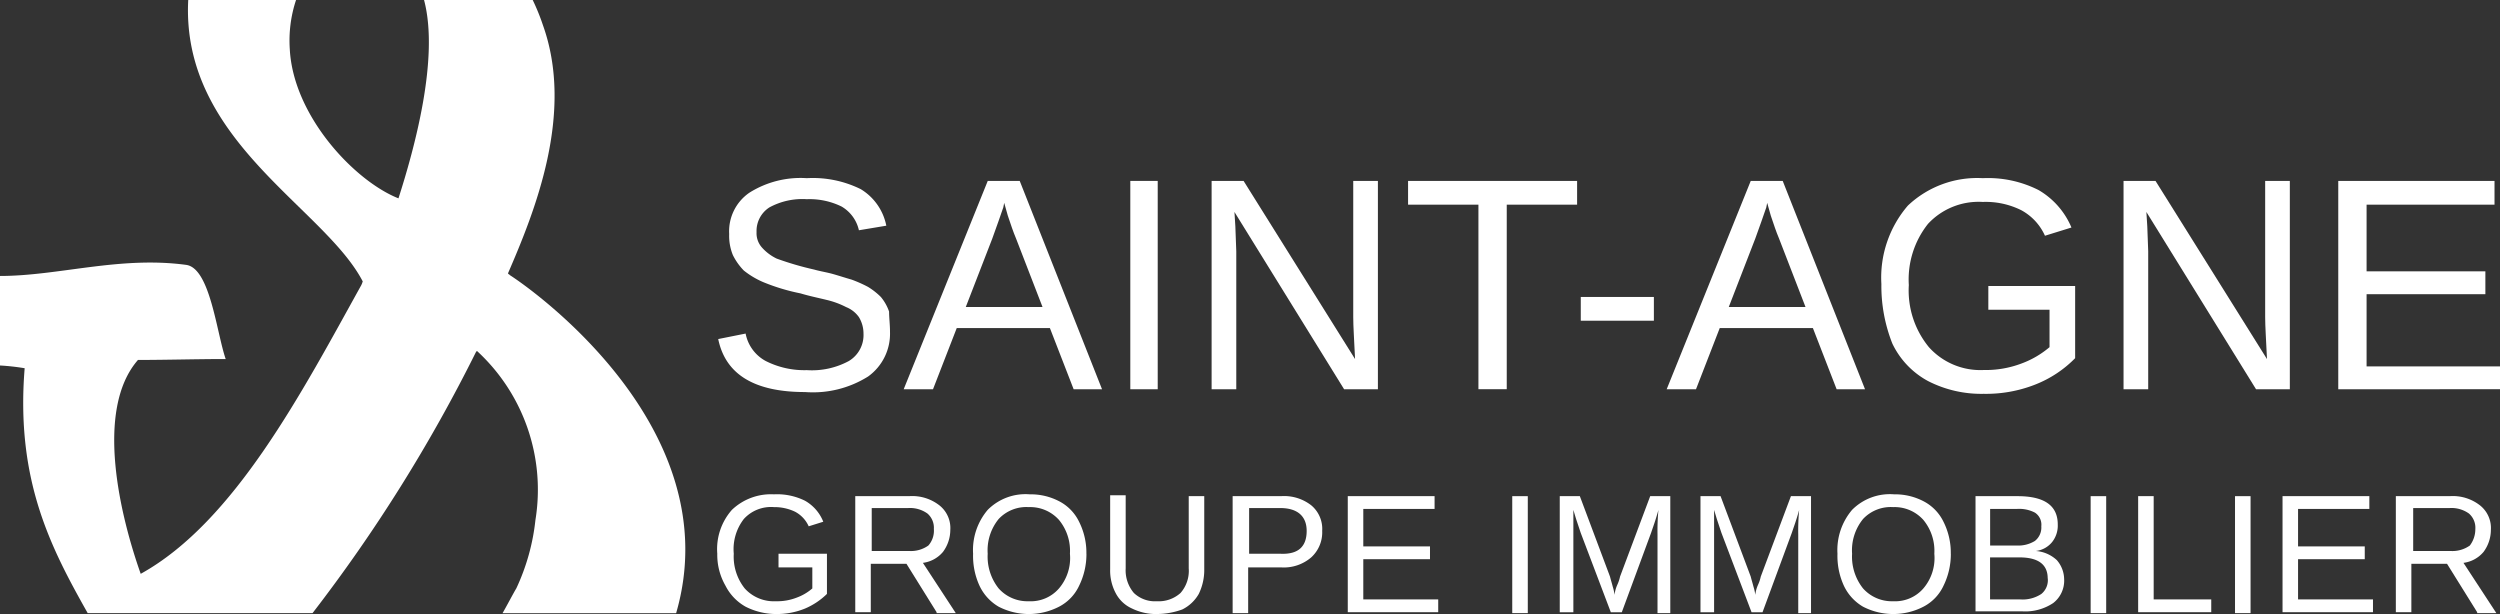 <svg xmlns="http://www.w3.org/2000/svg" width="144.943" height="35.6" viewBox="0 0 144.943 35.6"><rect x="0" y="0" width="144.943" height="35.6" fill="#333333" stroke="none"/><g id="logo-PSA-groupe-immo-DEF" transform="translate(-4.2 -2.4)"><g id="Groupe_48" data-name="Groupe 48" transform="translate(45.786 31.06)"><path id="Trac&#xE9;_97" data-name="Trac&#xE9; 97" d="M82.7,59.943a3.435,3.435,0,0,1,.848-2.543,3.279,3.279,0,0,1,2.437-.9,3.637,3.637,0,0,1,1.8.371,2.423,2.423,0,0,1,1.06,1.218L88,58.354a1.772,1.772,0,0,0-.795-.848,2.762,2.762,0,0,0-1.218-.265,2.131,2.131,0,0,0-1.748.689,2.86,2.86,0,0,0-.583,2.013,2.959,2.959,0,0,0,.636,2.013,2.274,2.274,0,0,0,1.8.742,3.108,3.108,0,0,0,1.218-.212,2.889,2.889,0,0,0,.9-.53V60.738h-1.96v-.795h2.808v2.331a4.111,4.111,0,0,1-1.271.848,4.317,4.317,0,0,1-1.642.318,3.928,3.928,0,0,1-1.8-.424A2.88,2.88,0,0,1,83.177,61.8a3.579,3.579,0,0,1-.477-1.854" transform="translate(-82.7 -56.5)" fill="#fff"></path></g><g id="Groupe_49" data-name="Groupe 49" transform="translate(53.786 31.166)"><path id="Trac&#xE9;_98" data-name="Trac&#xE9; 98" d="M102.515,63.428l-1.748-2.808H98.7v2.808h-.9V56.7h3.126a2.557,2.557,0,0,1,1.748.53,1.674,1.674,0,0,1,.636,1.43,2.156,2.156,0,0,1-.424,1.271,1.82,1.82,0,0,1-1.165.636l1.907,2.914h-1.113Zm-.159-4.821a1.091,1.091,0,0,0-.371-.9,1.738,1.738,0,0,0-1.113-.318H98.754v2.49h2.172a1.738,1.738,0,0,0,1.113-.318,1.3,1.3,0,0,0,.318-.954" transform="translate(-97.8 -56.7)" fill="#fff"></path></g><g id="Groupe_50" data-name="Groupe 50" transform="translate(60.62 31.06)"><path id="Trac&#xE9;_99" data-name="Trac&#xE9; 99" d="M117.269,59.943a4.156,4.156,0,0,1-.424,1.854,2.6,2.6,0,0,1-1.165,1.218,3.818,3.818,0,0,1-3.5,0,2.769,2.769,0,0,1-1.112-1.218,4.145,4.145,0,0,1-.371-1.854,3.6,3.6,0,0,1,.848-2.543,3.086,3.086,0,0,1,2.437-.9,3.555,3.555,0,0,1,1.748.424,2.624,2.624,0,0,1,1.112,1.165,3.992,3.992,0,0,1,.424,1.854m-.954,0a2.815,2.815,0,0,0-.636-1.96,2.237,2.237,0,0,0-1.748-.742,2.2,2.2,0,0,0-1.748.689,2.868,2.868,0,0,0-.636,2.013,2.959,2.959,0,0,0,.636,2.013,2.237,2.237,0,0,0,1.748.742,2.162,2.162,0,0,0,1.748-.742,2.716,2.716,0,0,0,.636-2.013" transform="translate(-110.7 -56.5)" fill="#fff"></path></g><g id="Groupe_51" data-name="Groupe 51" transform="translate(68.566 31.113)"><path id="Trac&#xE9;_100" data-name="Trac&#xE9; 100" d="M128.4,63.487a3.154,3.154,0,0,1-1.43-.318,1.971,1.971,0,0,1-.954-.9,2.787,2.787,0,0,1-.318-1.377V56.6h.9v4.238a2.029,2.029,0,0,0,.477,1.43,1.763,1.763,0,0,0,1.324.477,1.893,1.893,0,0,0,1.377-.477,1.943,1.943,0,0,0,.477-1.43V56.653h.9v4.238a3.154,3.154,0,0,1-.318,1.43,2.244,2.244,0,0,1-.954.9,4.349,4.349,0,0,1-1.483.265" transform="translate(-125.7 -56.6)" fill="#fff"></path></g><g id="Groupe_52" data-name="Groupe 52" transform="translate(75.665 31.166)"><path id="Trac&#xE9;_101" data-name="Trac&#xE9; 101" d="M144.292,58.713a1.96,1.96,0,0,1-.636,1.536,2.432,2.432,0,0,1-1.7.583H140v2.649h-.9V56.7h2.808a2.557,2.557,0,0,1,1.748.53,1.778,1.778,0,0,1,.636,1.483m-.9,0c0-.848-.53-1.324-1.536-1.324h-1.8v2.649h1.8c1.06.053,1.536-.424,1.536-1.324" transform="translate(-139.1 -56.7)" fill="#fff"></path></g><g id="Groupe_53" data-name="Groupe 53" transform="translate(82.34 31.166)"><path id="Trac&#xE9;_102" data-name="Trac&#xE9; 102" d="M151.7,63.428V56.7h5.033v.742H152.6v2.172h3.867v.742H152.6v2.331h4.344v.742Z" transform="translate(-151.7 -56.7)" fill="#fff"></path></g><g id="Groupe_54" data-name="Groupe 54" transform="translate(91.876 31.166)"><rect id="Rectangle_121" data-name="Rectangle 121" width="0.901" height="6.781" fill="#fff"></rect></g><g id="Groupe_55" data-name="Groupe 55" transform="translate(94.63 31.166)"><path id="Trac&#xE9;_103" data-name="Trac&#xE9; 103" d="M180.568,63.428v-4.5a12.909,12.909,0,0,1,.053-1.43c-.159.583-.318,1.007-.424,1.324l-1.7,4.609h-.636l-1.748-4.609-.265-.795-.159-.53v5.933H174.9V56.7h1.165l1.748,4.662c.053.212.106.371.159.583a2.687,2.687,0,0,1,.106.477,1.924,1.924,0,0,1,.159-.583,2.214,2.214,0,0,0,.159-.477l1.748-4.662h1.165v6.781h-.742Z" transform="translate(-174.9 -56.7)" fill="#fff"></path></g><g id="Groupe_56" data-name="Groupe 56" transform="translate(102.789 31.166)"><path id="Trac&#xE9;_104" data-name="Trac&#xE9; 104" d="M195.968,63.428v-4.5a12.909,12.909,0,0,1,.053-1.43c-.159.583-.318,1.007-.424,1.324l-1.7,4.609h-.636l-1.748-4.609-.265-.795-.159-.53v5.933H190.3V56.7h1.165l1.748,4.662c.053.212.106.371.159.583a2.687,2.687,0,0,1,.106.477,1.924,1.924,0,0,1,.159-.583,2.213,2.213,0,0,0,.159-.477l1.748-4.662h1.165v6.781h-.742Z" transform="translate(-190.3 -56.7)" fill="#fff"></path></g><g id="Groupe_57" data-name="Groupe 57" transform="translate(110.735 31.06)"><path id="Trac&#xE9;_105" data-name="Trac&#xE9; 105" d="M211.869,59.943a4.156,4.156,0,0,1-.424,1.854,2.6,2.6,0,0,1-1.165,1.218,3.818,3.818,0,0,1-3.5,0,2.769,2.769,0,0,1-1.113-1.218,4.145,4.145,0,0,1-.371-1.854,3.6,3.6,0,0,1,.848-2.543,3.086,3.086,0,0,1,2.437-.9,3.555,3.555,0,0,1,1.748.424,2.624,2.624,0,0,1,1.113,1.165,3.992,3.992,0,0,1,.424,1.854m-.954,0a2.815,2.815,0,0,0-.636-1.96,2.237,2.237,0,0,0-1.748-.742,2.2,2.2,0,0,0-1.748.689,2.868,2.868,0,0,0-.636,2.013,2.959,2.959,0,0,0,.636,2.013,2.237,2.237,0,0,0,1.748.742,2.162,2.162,0,0,0,1.748-.742,2.716,2.716,0,0,0,.636-2.013" transform="translate(-205.3 -56.5)" fill="#fff"></path></g><g id="Groupe_58" data-name="Groupe 58" transform="translate(118.735 31.166)"><path id="Trac&#xE9;_106" data-name="Trac&#xE9; 106" d="M225.539,61.521A1.639,1.639,0,0,1,224.9,62.9a2.919,2.919,0,0,1-1.8.477h-2.7V56.7h2.437c1.536,0,2.331.53,2.331,1.642a1.527,1.527,0,0,1-.318,1.007,1.426,1.426,0,0,1-.954.53,2,2,0,0,1,1.218.53,1.71,1.71,0,0,1,.424,1.113m-1.324-3.073a.836.836,0,0,0-.371-.795,1.98,1.98,0,0,0-1.06-.212h-1.536v2.119h1.536a1.822,1.822,0,0,0,1.06-.265.988.988,0,0,0,.371-.848m.371,3.02c0-.795-.53-1.218-1.642-1.218h-1.7v2.437H223a1.968,1.968,0,0,0,1.218-.318,1.028,1.028,0,0,0,.371-.9" transform="translate(-220.4 -56.7)" fill="#fff"></path></g><g id="Groupe_59" data-name="Groupe 59" transform="translate(125.41 31.166)"><rect id="Rectangle_122" data-name="Rectangle 122" width="0.901" height="6.781" fill="#fff"></rect></g><g id="Groupe_60" data-name="Groupe 60" transform="translate(128.164 31.166)"><path id="Trac&#xE9;_107" data-name="Trac&#xE9; 107" d="M238.2,63.428V56.7h.9v5.986h3.338v.742Z" transform="translate(-238.2 -56.7)" fill="#fff"></path></g><g id="Groupe_61" data-name="Groupe 61" transform="translate(133.78 31.166)"><rect id="Rectangle_123" data-name="Rectangle 123" width="0.901" height="6.781" fill="#fff"></rect></g><g id="Groupe_62" data-name="Groupe 62" transform="translate(136.535 31.166)"><path id="Trac&#xE9;_108" data-name="Trac&#xE9; 108" d="M254,63.428V56.7h5.033v.742H254.9v2.172h3.867v.742H254.9v2.331h4.344v.742Z" transform="translate(-254 -56.7)" fill="#fff"></path></g><g id="Groupe_63" data-name="Groupe 63" transform="translate(143.104 31.166)"><path id="Trac&#xE9;_109" data-name="Trac&#xE9; 109" d="M271.115,63.428l-1.748-2.808H267.3v2.808h-.9V56.7h3.126a2.557,2.557,0,0,1,1.748.53,1.674,1.674,0,0,1,.636,1.43,2.155,2.155,0,0,1-.424,1.271,1.82,1.82,0,0,1-1.165.636l1.907,2.914h-1.112Zm-.106-4.821a1.091,1.091,0,0,0-.371-.9,1.738,1.738,0,0,0-1.113-.318h-2.119v2.49h2.172a1.738,1.738,0,0,0,1.113-.318,1.569,1.569,0,0,0,.318-.954" transform="translate(-266.4 -56.7)" fill="#fff"></path></g><g id="Groupe_64" data-name="Groupe 64" transform="translate(45.839 12.73)"><path id="Trac&#xE9;_110" data-name="Trac&#xE9; 110" d="M92.76,30.8a3.05,3.05,0,0,1-1.271,2.6,6.021,6.021,0,0,1-3.655.9c-2.914,0-4.609-1.007-5.033-3.073l1.589-.318A2.294,2.294,0,0,0,85.555,32.5a4.964,4.964,0,0,0,2.384.53,4.5,4.5,0,0,0,2.437-.53,1.754,1.754,0,0,0,.848-1.589,1.829,1.829,0,0,0-.265-.954,1.664,1.664,0,0,0-.742-.583,4.913,4.913,0,0,0-1.165-.424c-.424-.106-.954-.212-1.483-.371a11.65,11.65,0,0,1-2.119-.636,4.837,4.837,0,0,1-1.165-.689,3.48,3.48,0,0,1-.636-.9,2.944,2.944,0,0,1-.212-1.218A2.714,2.714,0,0,1,84.6,22.748a5.56,5.56,0,0,1,3.338-.848,6.261,6.261,0,0,1,3.126.636,3.2,3.2,0,0,1,1.483,2.119l-1.589.265a2.125,2.125,0,0,0-1.007-1.377,4.215,4.215,0,0,0-2.013-.424,4,4,0,0,0-2.172.477,1.625,1.625,0,0,0-.742,1.43,1.246,1.246,0,0,0,.318.9,2.731,2.731,0,0,0,.848.636,17.649,17.649,0,0,0,2.172.636c.371.106.742.159,1.113.265s.689.212,1.06.318a7.505,7.505,0,0,1,.954.424,4,4,0,0,1,.742.583,2.687,2.687,0,0,1,.477.848c0,.371.053.742.053,1.165" transform="translate(-82.8 -21.9)" fill="#fff"></path></g><g id="Groupe_65" data-name="Groupe 65" transform="translate(56.593 12.889)"><path id="Trac&#xE9;_111" data-name="Trac&#xE9; 111" d="M112.954,34.279l-1.377-3.549h-5.4L104.8,34.279h-1.7L107.974,22.2h1.854L114.6,34.279Zm-4.026-10.807-.053.265c-.159.477-.371,1.06-.636,1.8L106.7,29.511h4.45l-1.536-3.973c-.159-.371-.318-.848-.477-1.324Z" transform="translate(-103.1 -22.2)" fill="#fff"></path></g><g id="Groupe_66" data-name="Groupe 66" transform="translate(69.732 12.889)"><rect id="Rectangle_124" data-name="Rectangle 124" width="1.589" height="12.079" fill="#fff"></rect></g><g id="Groupe_67" data-name="Groupe 67" transform="translate(74.446 12.889)"><path id="Trac&#xE9;_112" data-name="Trac&#xE9; 112" d="M144.482,34.279,138.124,24l.053.848.053,1.43v8H136.8V22.2h1.854l6.463,10.33c-.053-1.112-.106-1.907-.106-2.437V22.2h1.43V34.279Z" transform="translate(-136.8 -22.2)" fill="#fff"></path></g><g id="Groupe_68" data-name="Groupe 68" transform="translate(85.836 12.889)"><path id="Trac&#xE9;_113" data-name="Trac&#xE9; 113" d="M164.021,23.577v10.7h-1.642v-10.7H158.3V22.2h9.8v1.377Z" transform="translate(-158.3 -22.2)" fill="#fff"></path></g><g id="Groupe_69" data-name="Groupe 69" transform="translate(95.849 19.617)"><rect id="Rectangle_125" data-name="Rectangle 125" width="4.238" height="1.377" fill="#fff"></rect></g><g id="Groupe_70" data-name="Groupe 70" transform="translate(100.829 12.889)"><path id="Trac&#xE9;_114" data-name="Trac&#xE9; 114" d="M196.454,34.279l-1.377-3.549h-5.4L188.3,34.279h-1.7L191.474,22.2h1.854L198.1,34.279Zm-4.026-10.807-.053.265c-.159.477-.371,1.06-.636,1.8L190.2,29.511h4.45l-1.536-3.973c-.159-.371-.318-.848-.477-1.324Z" transform="translate(-186.6 -22.2)" fill="#fff"></path></g><g id="Groupe_71" data-name="Groupe 71" transform="translate(113.278 12.73)"><path id="Trac&#xE9;_115" data-name="Trac&#xE9; 115" d="M210.1,28.045a6.4,6.4,0,0,1,1.536-4.556A5.842,5.842,0,0,1,215.98,21.9a6.5,6.5,0,0,1,3.232.689,4.544,4.544,0,0,1,1.907,2.172l-1.536.477a3.14,3.14,0,0,0-1.377-1.483,4.615,4.615,0,0,0-2.225-.477,4,4,0,0,0-3.179,1.271,5.183,5.183,0,0,0-1.112,3.549,5.175,5.175,0,0,0,1.165,3.6,4.009,4.009,0,0,0,3.179,1.324,5.852,5.852,0,0,0,2.172-.371,5.368,5.368,0,0,0,1.642-.954V29.529H216.3V28.151h5.033v4.185A6.627,6.627,0,0,1,219,33.873a7.773,7.773,0,0,1-2.967.53,6.772,6.772,0,0,1-3.232-.742,4.831,4.831,0,0,1-2.066-2.172,9.057,9.057,0,0,1-.636-3.443" transform="translate(-210.1 -21.9)" fill="#fff"></path></g><g id="Groupe_72" data-name="Groupe 72" transform="translate(127.317 12.889)"><path id="Trac&#xE9;_116" data-name="Trac&#xE9; 116" d="M244.282,34.279,237.924,24l.053.848.053,1.43v8H236.6V22.2h1.854l6.463,10.33c-.053-1.112-.106-1.907-.106-2.437V22.2h1.43V34.279Z" transform="translate(-236.6 -22.2)" fill="#fff"></path></g><g id="Groupe_73" data-name="Groupe 73" transform="translate(139.766 12.889)"><path id="Trac&#xE9;_117" data-name="Trac&#xE9; 117" d="M260.1,34.279V22.2h9.059v1.377h-7.417v3.867h6.887v1.324h-6.887v4.185h7.735v1.324Z" transform="translate(-260.1 -22.2)" fill="#fff"></path></g><g id="Groupe_74" data-name="Groupe 74" transform="translate(25.179 18.717)"><path id="Trac&#xE9;_118" data-name="Trac&#xE9; 118" d="M43.8,33.412l.053-.212c0,.053-.053.106-.053.159v.053" transform="translate(-43.8 -33.2)" fill="#fff"></path></g><g id="Groupe_75" data-name="Groupe 75" transform="translate(4.2 2.4)"><path id="Trac&#xE9;_119" data-name="Trac&#xE9; 119" d="M33.761,18.346c-.053-.053-.106-.053-.106-.106,1.536-3.549,3.867-9.271,2.013-14.41a12.316,12.316,0,0,0-.583-1.43h-6.3c.9,3.39-.583,8.688-1.483,11.5-2.543-1.007-6.092-4.768-6.3-8.635A7.475,7.475,0,0,1,21.364,2.4H15.113c-.424,8.158,7.893,12.026,10.118,16.317l-.053.159c-3.443,6.2-7.364,13.774-12.82,16.793-1.165-3.285-2.7-9.483-.159-12.4,1.7,0,3.39-.053,5.086-.053-.53-1.536-.9-5.245-2.278-5.457C11.14,17.233,7.59,18.4,4.2,18.4V23.59a13.122,13.122,0,0,1,1.43.159c-.53,6.516,1.536,10.436,3.655,14.2H22.318A91.369,91.369,0,0,0,31.8,22.8h0l.053-.053a10.93,10.93,0,0,1,3.39,9.8,12.474,12.474,0,0,1-1.112,3.973c-.106.159-.636,1.165-.795,1.43H43.4c3.126-10.754-8.476-18.86-9.642-19.6" transform="translate(-4.2 -2.4)" fill="#fff"></path></g></g></svg>